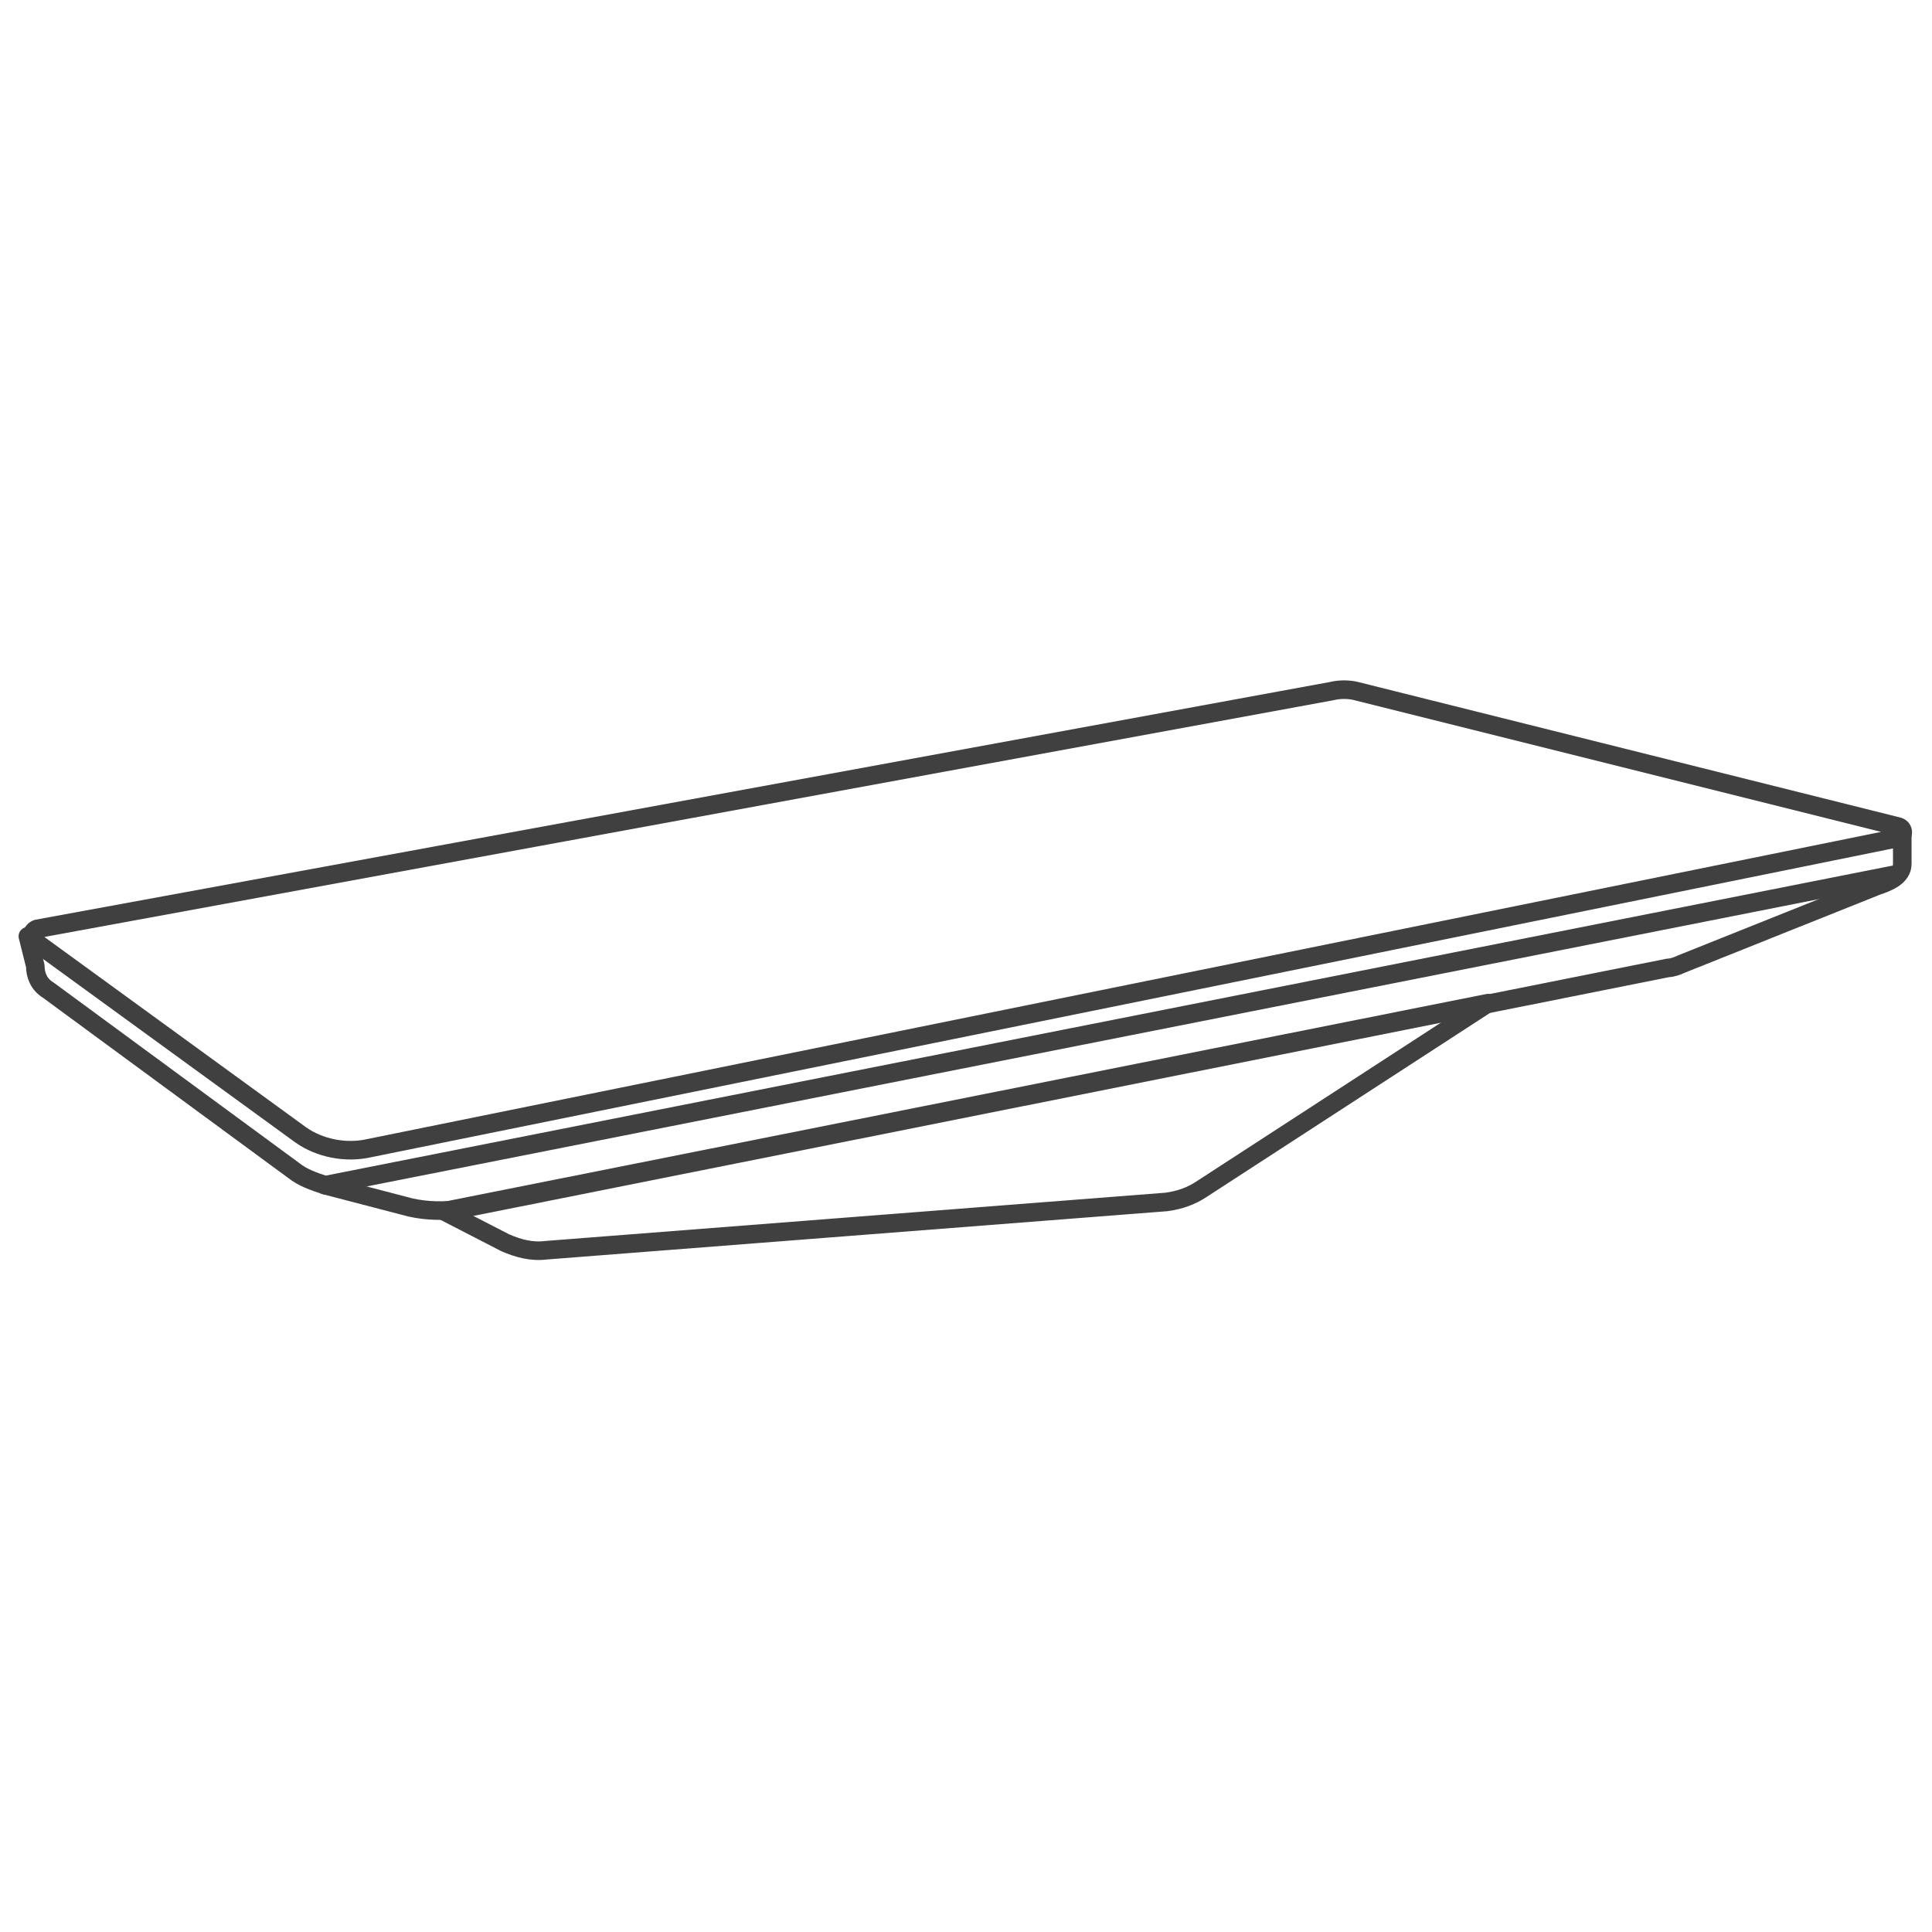 <?xml version="1.0" encoding="utf-8"?>
<!-- Generator: Adobe Illustrator 28.3.0, SVG Export Plug-In . SVG Version: 6.00 Build 0)  -->
<svg version="1.1" id="Foreground" xmlns="http://www.w3.org/2000/svg" xmlns:xlink="http://www.w3.org/1999/xlink" x="0px" y="0px"
	 viewBox="0 0 104 104" style="enable-background:new 0 0 104 104;" xml:space="preserve">
<style type="text/css">
	.st0{fill:#FFFFFF;}
	.st1{fill:none;stroke:#404041;stroke-linecap:round;stroke-linejoin:round;}
</style>
<rect class="st0" width="104" height="104"/>
<path class="st1" d="M19.9,61.8l82.3-16.7c0.3-0.1,0.3-0.5,0-0.6L73,37.2c-0.4-0.1-0.9-0.1-1.3,0L2,50c-0.3,0.1-0.4,0.5-0.1,0.7
	l14.3,10.4C17.2,61.8,18.6,62.1,19.9,61.8L19.9,61.8z"/>
<line class="st1" x1="17.5" y1="63.8" x2="101.9" y2="47.1"/>
<path class="st1" d="M1.5,50.4L1.9,52c0,0.5,0.2,1,0.7,1.3L15.8,63c0.5,0.4,1.1,0.6,1.7,0.8l4.6,1.2c0.9,0.2,1.8,0.2,2.6,0.1
	l65.1-13c0.2,0,0.5-0.1,0.7-0.2l10.5-4.2c0.6-0.2,1.4-0.5,1.4-1.2v-1.7"/>
<path class="st1" d="M80.1,54L64.7,64c-0.6,0.4-1.2,0.6-1.9,0.7l-33.4,2.6c-0.8,0.1-1.5-0.1-2.2-0.4l-3.3-1.7L80.1,54L80.1,54z"/>
</svg>
